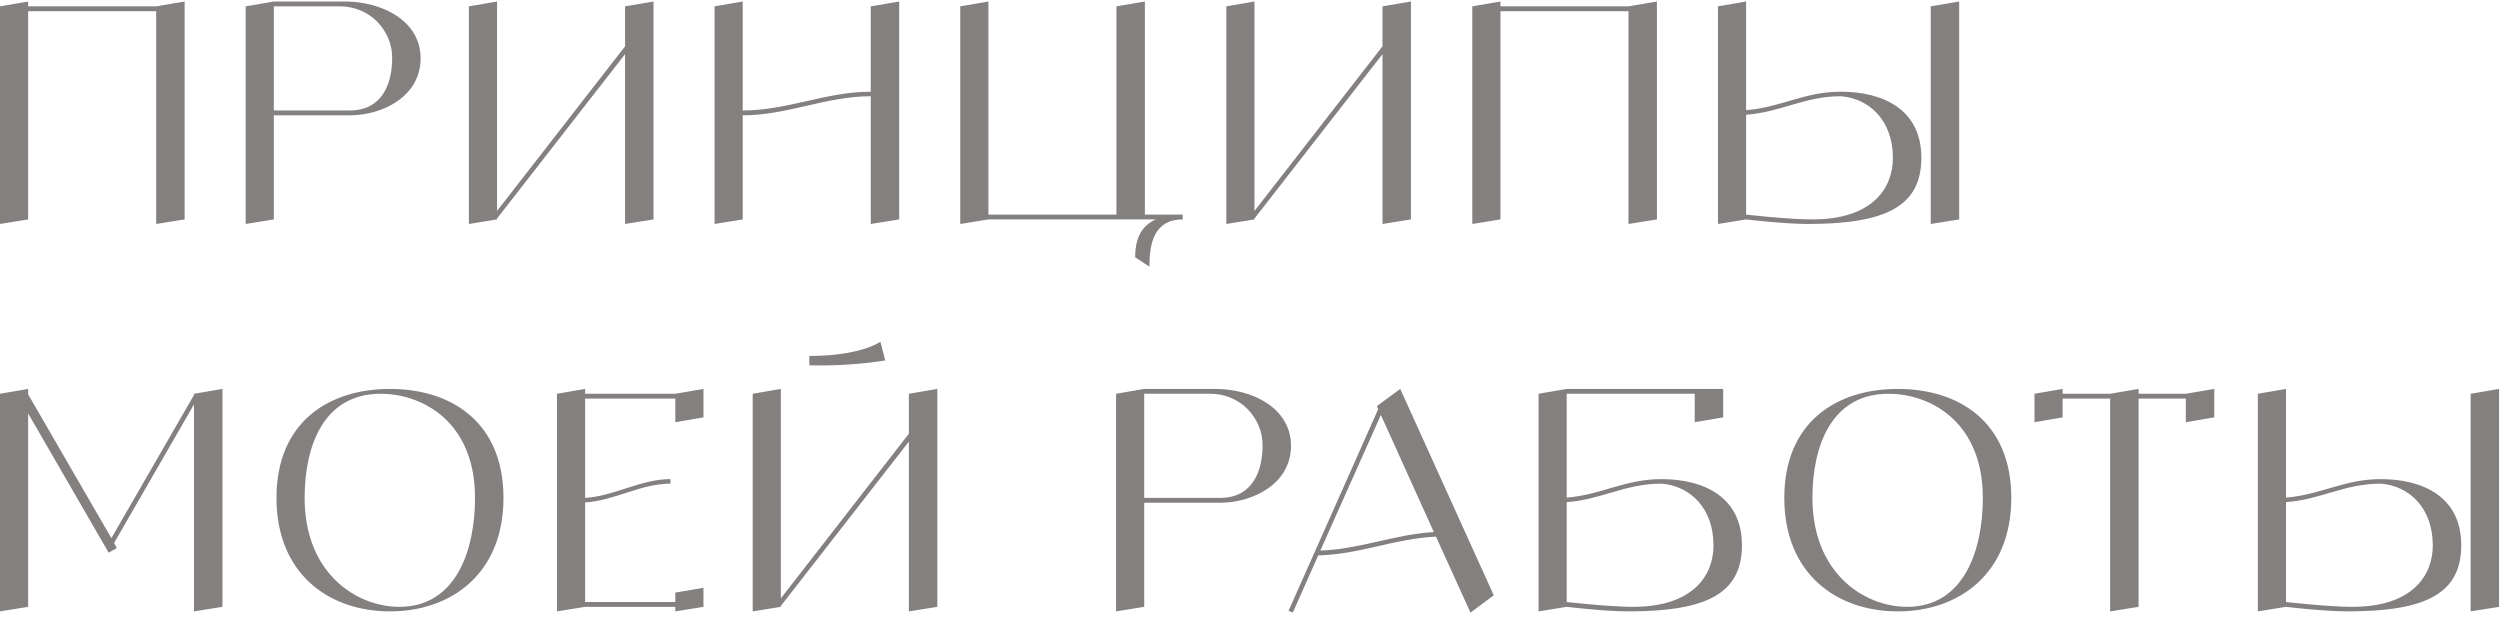 <?xml version="1.0" encoding="UTF-8"?> <svg xmlns="http://www.w3.org/2000/svg" width="413" height="102" viewBox="0 0 413 102" fill="none"> <path d="M25.8 1.05H4.65V0.25L2.83122e-07 1.05V37L4.65 36.25V1.85H25.8V37L30.5 36.25V0.25L25.8 1.05ZM56.985 0.25H45.235L40.585 1.05V37L45.235 36.25V19.05H57.785C63.235 19.05 69.485 15.9 69.485 9.65C69.485 3.4 63.085 0.25 56.985 0.25ZM57.785 18.25H45.235V1.05H56.185C58.485 1.05 60.685 1.95 62.285 3.55C63.885 5.2 64.835 7.35 64.785 9.65C64.785 13.65 63.235 18.25 57.785 18.25ZM103.261 1.05V7.65L82.111 34.85V0.25L77.461 1.05V37L82.111 36.25V36.1L103.261 8.95V37L107.961 36.25V0.25L103.261 1.05ZM143.846 1.05V15.15C136.446 15.15 130.096 18.25 122.696 18.25V0.25L118.046 1.05V37L122.696 36.25V19.05C130.096 19.05 136.446 15.9 143.846 15.9V37L148.546 36.25V0.25L143.846 1.05ZM189.133 35.45V0.25L184.433 1.05V35.45H163.283V0.25L158.633 1.05V37L163.283 36.25H190.933C188.583 37.3 187.533 39.35 187.533 42.5L189.883 44.05C189.883 40.15 190.683 36.25 195.383 36.25V35.45H189.133ZM228.388 1.05V7.65L207.238 34.85V0.25L202.588 1.05V37L207.238 36.25V36.1L228.388 8.95V37L233.088 36.25V0.25L228.388 1.05ZM269.023 1.05H247.873V0.25L243.223 1.05V37L247.873 36.25V1.85H269.023V37L273.723 36.25V0.25L269.023 1.05ZM318.957 1.05V37L323.657 36.25V0.25L318.957 1.05ZM304.107 15.15C298.057 15.15 294.207 17.75 288.457 18.2V0.25L283.807 1.05V37L288.457 36.25C288.457 36.25 294.657 37 298.657 37C311.607 37 317.407 34.05 317.407 26.05C317.407 18.1 311.107 15.15 304.107 15.15ZM299.407 36.25C295.457 36.25 288.457 35.45 288.457 35.45V18.95C294.207 18.55 298.057 15.9 304.107 15.9C308.757 16.25 312.707 19.85 312.707 26.1C312.707 31.05 309.357 36.25 299.407 36.25ZM32.05 65.05V65.25L18.4 88.9L4.65 65.15V64.25L2.83122e-07 65.05V101L4.65 100.25V68.3L17.95 91.3L19.3 90.55L18.85 89.7L32.05 66.8V101L36.75 100.25V64.25L32.05 65.05ZM64.424 64.25C54.274 64.25 45.674 69.75 45.674 82.25C45.674 94.75 54.274 101 64.424 101C74.574 101 83.174 94.75 83.174 82.25C83.174 69.75 74.574 64.25 64.424 64.25ZM65.974 100.25C58.924 100.25 50.324 94.75 50.324 82.25C50.324 73.65 53.474 65.05 62.874 65.05C69.874 65.05 78.474 69.75 78.474 82.25C78.474 90.85 75.374 100.25 65.974 100.25ZM111.561 65.05H96.66V64.25L92.01 65.05V101L96.66 100.25H111.561V101L116.211 100.25V97.1L111.561 97.9V99.45H96.66V83C101.561 82.7 105.811 79.9 110.761 79.9V79.15C105.811 79.15 101.561 81.95 96.66 82.25V65.85H111.561V69.75L116.211 68.95V64.25L111.561 65.05ZM145.446 56.45C145.446 56.45 142.296 58.8 133.696 58.8V60.35C137.896 60.45 142.096 60.2 146.246 59.55L145.446 56.45ZM150.146 65.05V71.65L128.996 98.85V64.25L124.346 65.05V101L128.996 100.25V100.1L150.146 72.95V101L154.846 100.25V64.25L150.146 65.05ZM200.774 64.25H189.024L184.374 65.05V101L189.024 100.25V83.05H201.574C207.024 83.05 213.274 79.9 213.274 73.65C213.274 67.4 206.874 64.25 200.774 64.25ZM201.574 82.25H189.024V65.05H199.974C202.274 65.05 204.474 65.95 206.074 67.55C207.674 69.2 208.624 71.35 208.574 73.65C208.574 77.65 207.024 82.25 201.574 82.25ZM242.922 101.2L246.772 98.35L231.322 64.25L228.122 66.6L227.472 67.1L227.672 67.6L212.872 100.9L213.572 101.2L217.772 91.75C224.572 91.6 230.522 88.95 237.222 88.65L242.922 101.2ZM218.122 90.95L228.122 68.55L236.872 87.9C230.422 88.25 224.672 90.75 218.122 90.95ZM274.469 79.15C268.419 79.15 264.569 81.75 258.819 82.2V65.05H279.969V69.75L284.669 68.95V64.25H258.819L254.169 65.05V101L258.819 100.25C258.819 100.25 265.019 101 269.019 101C281.969 101 287.769 98.05 287.769 90.05C287.769 82.1 281.469 79.15 274.469 79.15ZM269.769 100.25C265.819 100.25 258.819 99.45 258.819 99.45V82.95C264.569 82.55 268.419 79.9 274.469 79.9C279.119 80.25 283.069 83.85 283.069 90.1C283.069 95.05 279.719 100.25 269.769 100.25ZM313.516 64.25C303.366 64.25 294.766 69.75 294.766 82.25C294.766 94.75 303.366 101 313.516 101C323.666 101 332.266 94.75 332.266 82.25C332.266 69.75 323.666 64.25 313.516 64.25ZM315.066 100.25C308.016 100.25 299.416 94.75 299.416 82.25C299.416 73.65 302.566 65.05 311.966 65.05C318.966 65.05 327.566 69.75 327.566 82.25C327.566 90.85 324.466 100.25 315.066 100.25ZM361.096 65.05H353.296V64.25L348.596 65.05H340.746V64.25L336.096 65.05V69.75L340.746 68.95V65.85H348.596V101L353.296 100.25V65.85H361.096V69.75L365.796 68.95V64.25L361.096 65.05ZM408.147 65.05V101L412.847 100.25V64.25L408.147 65.05ZM393.297 79.15C387.247 79.15 383.397 81.75 377.647 82.2V64.25L372.997 65.05V101L377.647 100.25C377.647 100.25 383.847 101 387.847 101C400.797 101 406.597 98.05 406.597 90.05C406.597 82.1 400.297 79.15 393.297 79.15ZM388.597 100.25C384.647 100.25 377.647 99.45 377.647 99.45V82.95C383.397 82.55 387.247 79.9 393.297 79.9C397.947 80.25 401.897 83.85 401.897 90.1C401.897 95.05 398.547 100.25 388.597 100.25Z" fill="#83807F"></path> </svg> 
